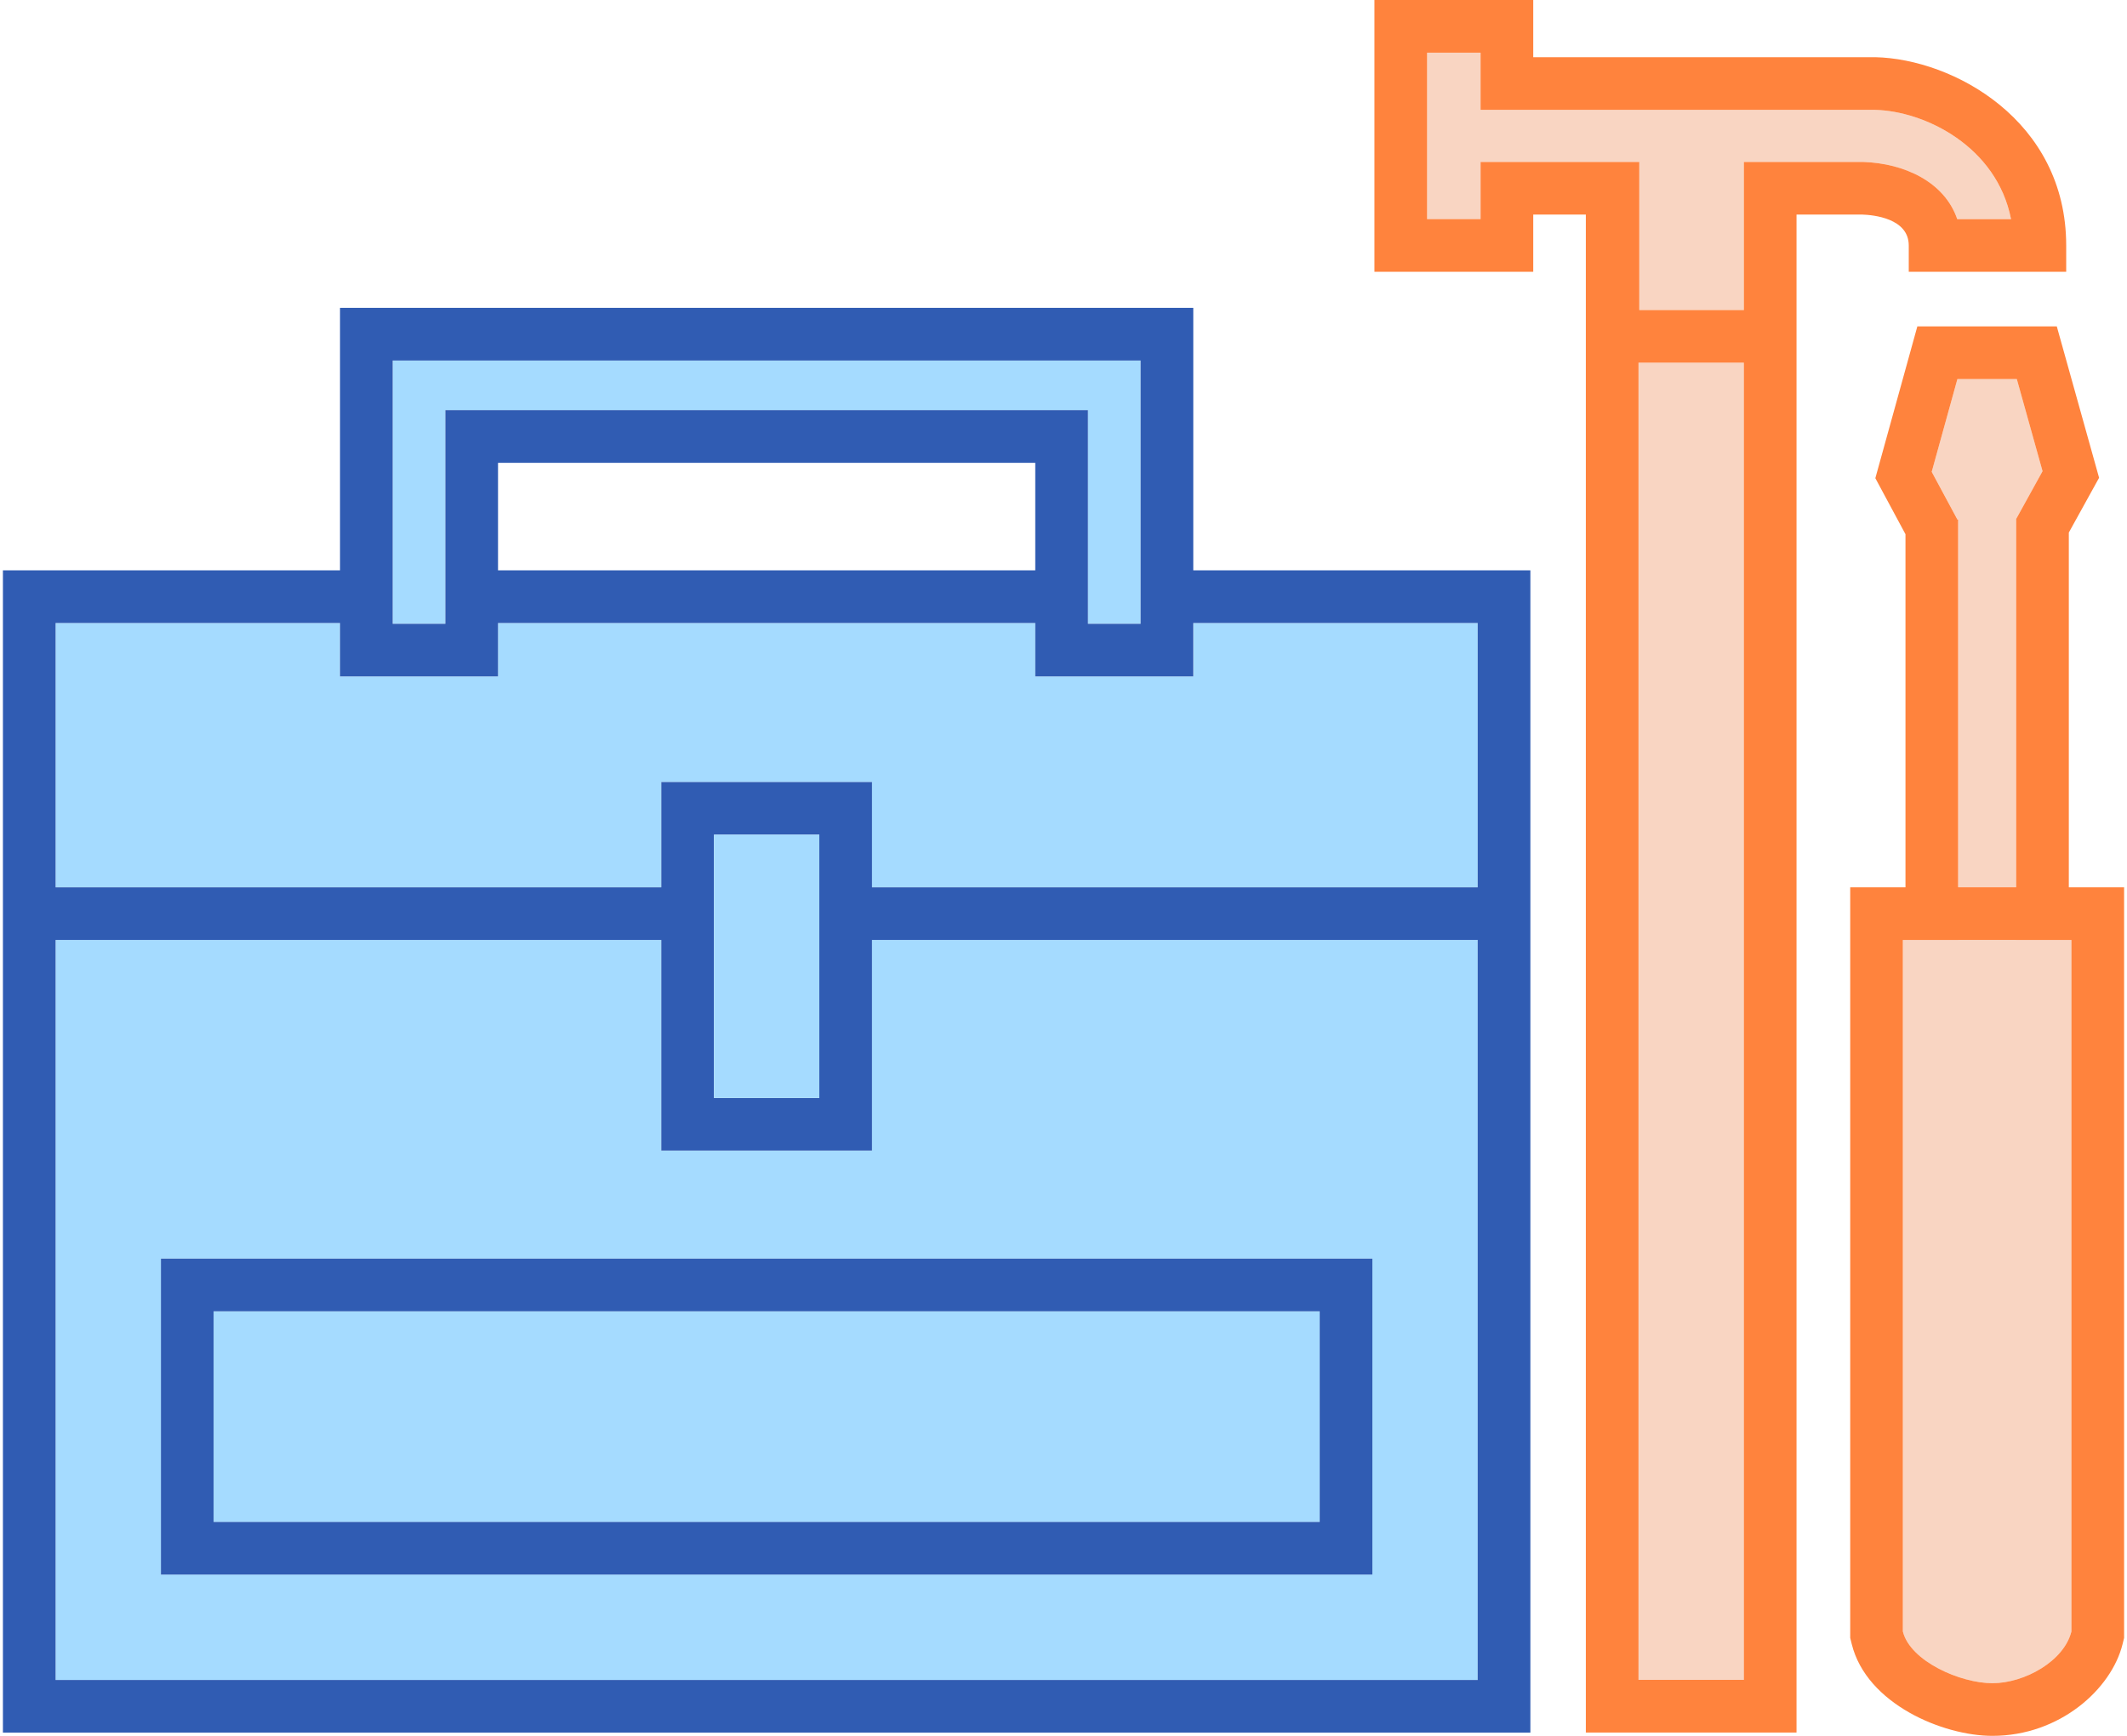 <?xml version="1.0" encoding="iso-8859-1"?>
<!-- Generator: Adobe Illustrator 18.0.0, SVG Export Plug-In . SVG Version: 6.00 Build 0)  -->
<!DOCTYPE svg PUBLIC "-//W3C//DTD SVG 1.1//EN" "http://www.w3.org/Graphics/SVG/1.1/DTD/svg11.dtd">
<svg version="1.1" id="Layer_1" xmlns="http://www.w3.org/2000/svg" xmlns:xlink="http://www.w3.org/1999/xlink" x="0px" y="0px"
	 viewBox="0 0 196 160" style="enable-background:new 0 0 196 160;" xml:space="preserve">
<g>
	<rect x="45.892" y="42.66" style="fill:none;" width="49.506" height="9.91"/>
	<polygon style="fill:#A5DBFF;" points="109.959,62.351 95.399,62.351 95.399,57.423 45.892,57.423 45.892,62.351 31.332,62.351 
		31.332,57.423 5.122,57.423 5.122,81.786 60.939,81.786 60.939,72.081 80.353,72.081 80.353,81.786 136.168,81.786 136.168,57.423 
		109.959,57.423 	"/>
	<path style="fill:#A5DBFF;" d="M136.168,86.639H80.353v19.417H60.939V86.639H5.122v68.21h131.046V86.639z M126.462,145.135H14.83
		v-29.121h111.632V145.135z"/>
	<rect x="19.683" y="120.868" style="fill:#A5DBFF;" width="101.925" height="19.414"/>
	<path style="fill:#305CB3;" d="M14.83,145.135h111.632v-29.121H14.83V145.135z M19.683,120.868h101.925v19.414H19.683V120.868z"/>
	<polygon style="fill:#A5DBFF;" points="36.185,57.498 41.039,57.498 41.039,37.806 100.252,37.806 100.252,57.498 105.106,57.498 
		105.106,33.23 36.185,33.23 	"/>
	<path style="fill:#305CB3;" d="M109.959,28.376H31.332v24.193H0.269v107.133h140.753V52.569h-31.063V28.376z M5.122,86.639h55.816
		v19.417h19.414V86.639h55.815v68.21H5.122V86.639z M65.792,76.935h9.707v24.268h-9.707V76.935z M136.168,81.786H80.353v-9.704
		H60.939v9.704H5.122V57.423h26.209v4.928h14.561v-4.928h49.506v4.928h14.561v-4.928h26.209V81.786z M105.106,33.23v24.268h-4.854
		V37.806H41.039v19.692h-4.854V33.23H105.106z M95.399,52.569H45.892v-9.91h49.506V52.569z"/>
	<rect x="65.792" y="76.935" style="fill:#A5DBFF;" width="9.707" height="24.268"/>
	<rect x="150.986" y="33.43" style="fill:#F9D5C2;" width="9.707" height="121.411"/>
	<path style="fill:#F9D5C2;" d="M151.057,28.577h9.636v-5.975v-7.675h10.993c3.757,0.123,7.486,1.808,8.67,5.272h4.957
		c-1.308-6.689-7.925-9.966-12.55-10.073l-36.332,0V4.854h-4.927v15.344h4.927v-5.272h14.625V28.577z"/>
	<path style="fill:#FF833D;" d="M175.889,22.625v2.427h14.508v-2.427c0-11.561-10.455-17.189-17.577-17.353h-31.534V0h-14.635
		v25.051h14.635V19.78h4.847v139.914h19.414V33.43V19.779l6.06-0.001C172.611,19.811,175.889,20.115,175.889,22.625z
		 M150.986,154.841V33.43h9.707v121.411H150.986z M136.432,20.198h-4.927V4.854h4.927v5.272l36.332,0
		c4.625,0.107,11.242,3.384,12.55,10.073h-4.957c-1.184-3.464-4.913-5.149-8.67-5.272h-10.993v7.675v5.975h-9.636V14.926h-14.625
		V20.198z"/>
	<path style="fill:#F9D5C2;" d="M185.785,86.637l-5.346,0v0.003h-5.093v0.001v63.738c0.675,2.734,5.289,4.767,8.25,4.767
		c2.964,0,6.604-2.033,7.282-4.767V86.642h-5.093V86.637z"/>
	<polygon style="fill:#F9D5C2;" points="180.372,47.894 180.439,47.894 180.439,81.784 185.785,81.784 185.785,47.838 
		188.218,43.432 185.846,34.939 180.372,34.939 178.006,43.493 	"/>
	<path style="fill:#FF833D;" d="M190.878,81.788h-0.239V49.089l1.828-3.31l0.961-1.739l-0.534-1.913l-2.372-8.493l-0.991-3.548
		h-3.684h-5.474h-3.693l-0.984,3.559l-2.367,8.554l-0.519,1.877l0.922,1.716l1.855,3.449v32.546h-0.239h-4.854v4.854v63.74v0.591
		l0.142,0.573c1.363,5.517,8.403,8.456,12.961,8.456c6.194,0,10.962-4.297,11.993-8.451l0.143-0.576v-0.593V86.642v-4.854H190.878z
		 M190.878,150.38c-0.678,2.734-4.318,4.767-7.282,4.767c-2.961,0-7.574-2.033-8.25-4.767V86.642V86.64h5.093v-0.003l5.346,0v0.005
		h5.093V150.38z M185.846,34.939l2.372,8.493l-2.433,4.405v33.946l-5.346,0v-33.89h-0.067l-2.367-4.401l2.367-8.554H185.846z"/>
</g>
</svg>
